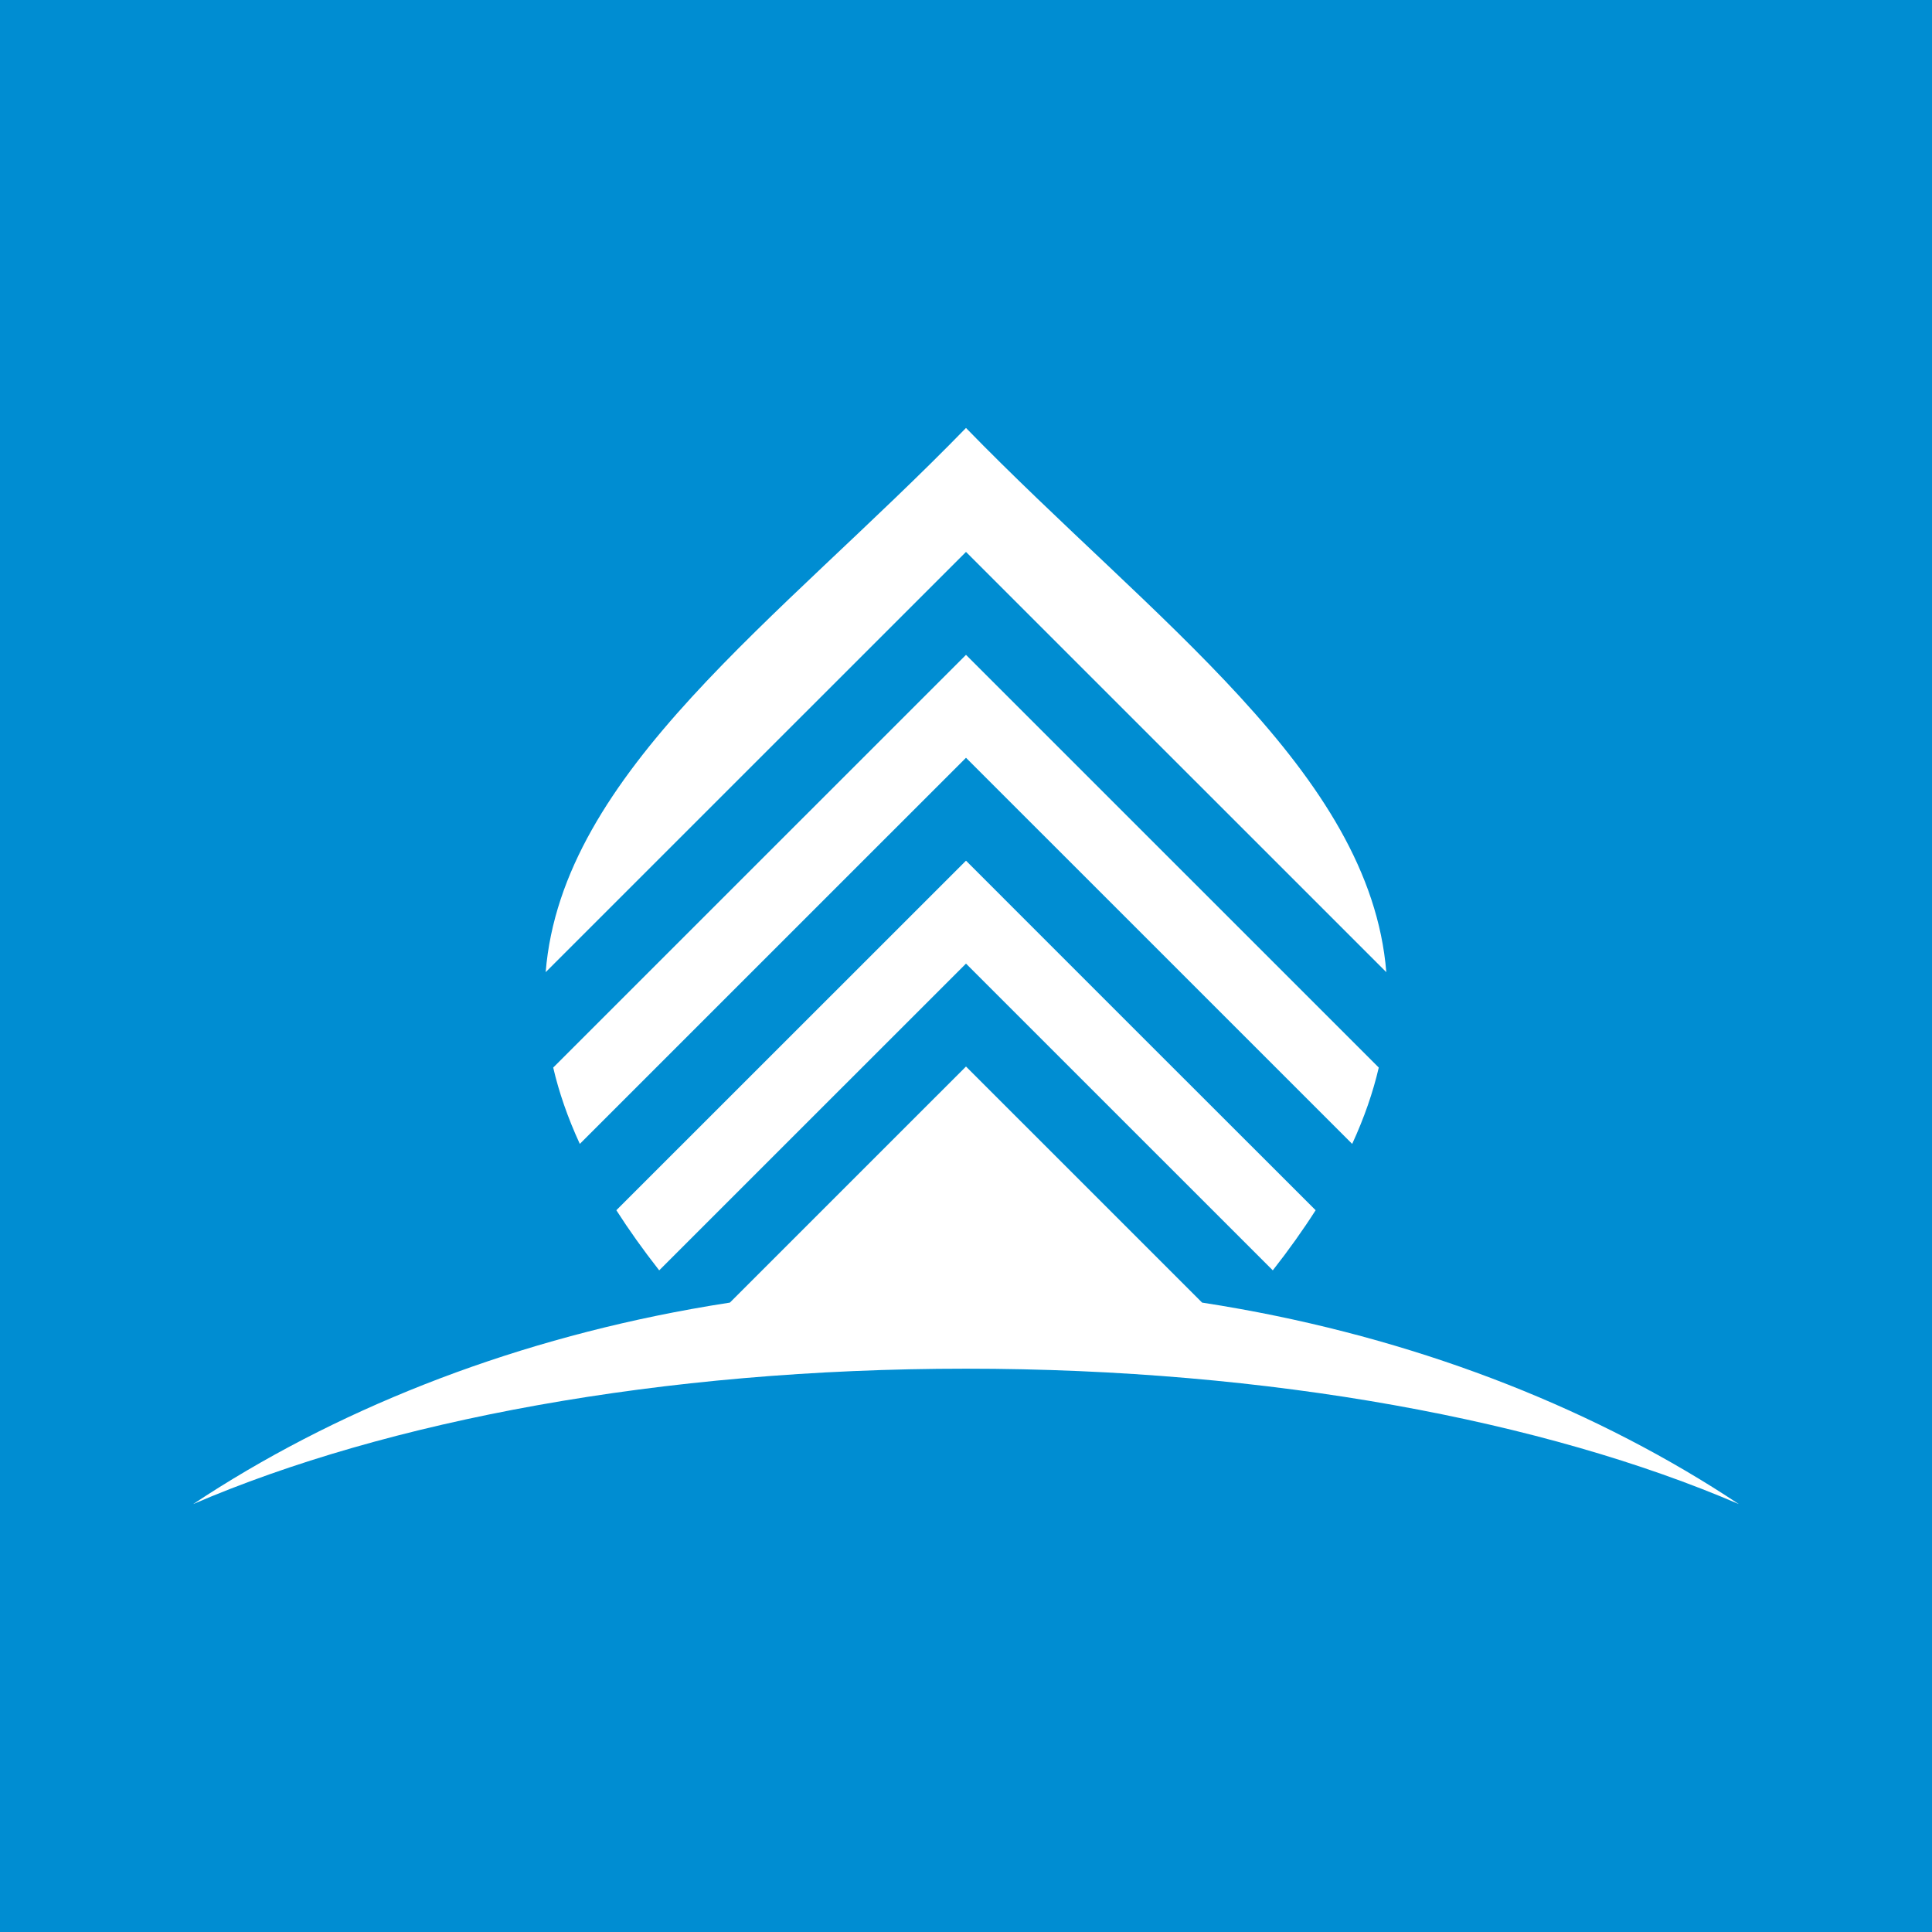 <?xml version="1.0" encoding="UTF-8" standalone="no"?>
<!-- Creator: CorelDRAW -->

<svg
   xml:space="preserve"
   width="10mm"
   height="10mm"
   version="1.1"
   style="clip-rule:evenodd;fill-rule:evenodd;image-rendering:optimizeQuality;shape-rendering:geometricPrecision;text-rendering:geometricPrecision"
   viewBox="0 0 1000000 1000000"
   id="svg884"
   sodipodi:docname="13.svg"
   inkscape:version="1.2.2 (732a01da63, 2022-12-09)"
   xmlns:inkscape="http://www.inkscape.org/namespaces/inkscape"
   xmlns:sodipodi="http://sodipodi.sourceforge.net/DTD/sodipodi-0.dtd"
   xmlns="http://www.w3.org/2000/svg"
   xmlns:svg="http://www.w3.org/2000/svg"><sodipodi:namedview
   id="namedview886"
   pagecolor="#ffffff"
   bordercolor="#000000"
   borderopacity="0.25"
   inkscape:showpageshadow="2"
   inkscape:pageopacity="0.0"
   inkscape:pagecheckerboard="0"
   inkscape:deskcolor="#d1d1d1"
   inkscape:document-units="mm"
   showgrid="false"
   inkscape:zoom="13.586354"
   inkscape:cx="67.162978"
   inkscape:cy="15.603892"
   inkscape:window-width="3840"
   inkscape:window-height="2066"
   inkscape:window-x="-11"
   inkscape:window-y="-11"
   inkscape:window-maximized="1"
   inkscape:current-layer="Слой_x0020_1" />
 <defs
   id="defs875">
  <style
   type="text/css"
   id="style873">
   <![CDATA[
    .fil0 {fill:#008DD2}
    .fil1 {fill:white}
   ]]>
  </style>
 </defs>
 <g
   id="Слой_x0020_1"
   inkscape:label="Слой 1"
   inkscape:groupmode="layer"
   transform="translate(1157951.3,-73238.557)">
  <g
   id="_2574795876576"
   transform="translate(-1149951.3,65238.557)">
   <rect
   class="fil0"
   x="-8000"
   y="8000"
   width="1000000"
   height="1000000"
   id="rect878" />
   <path
   class="fil1"
   d="m 333200,665530 c -8350,-10650 -15730,-21020 -22180,-31120 L 492000,453490 c 15400,15400 180860,180920 180970,180920 -6450,10100 -13820,20470 -22180,31120 L 492000,506760 Z m 301000,20040 c 97260,17600 185320,52840 257800,100930 -100260,-43140 -242380,-70070 -400000,-70070 -157630,0 -299750,26930 -400000,70070 72470,-48090 160540,-83330 257790,-100930 6630,-1200 13300,-2320 20000,-3350 L 492000,560030 614200,682220 c 6710,1030 13370,2150 20000,3350 z M 292110,600080 c -6280,-13630 -10810,-26780 -13770,-39510 L 492000,346950 705650,560570 c -2960,12730 -7490,25880 -13760,39510 L 492000,400220 C 425370,466840 358740,533460 292110,600080 Z m -17670,-88890 c 8360,-103580 120650,-182060 217560,-281680 96900,99620 209190,178100 217550,281680 L 492000,293670 Z"
   id="path880" />
  </g>
 </g>
</svg>
